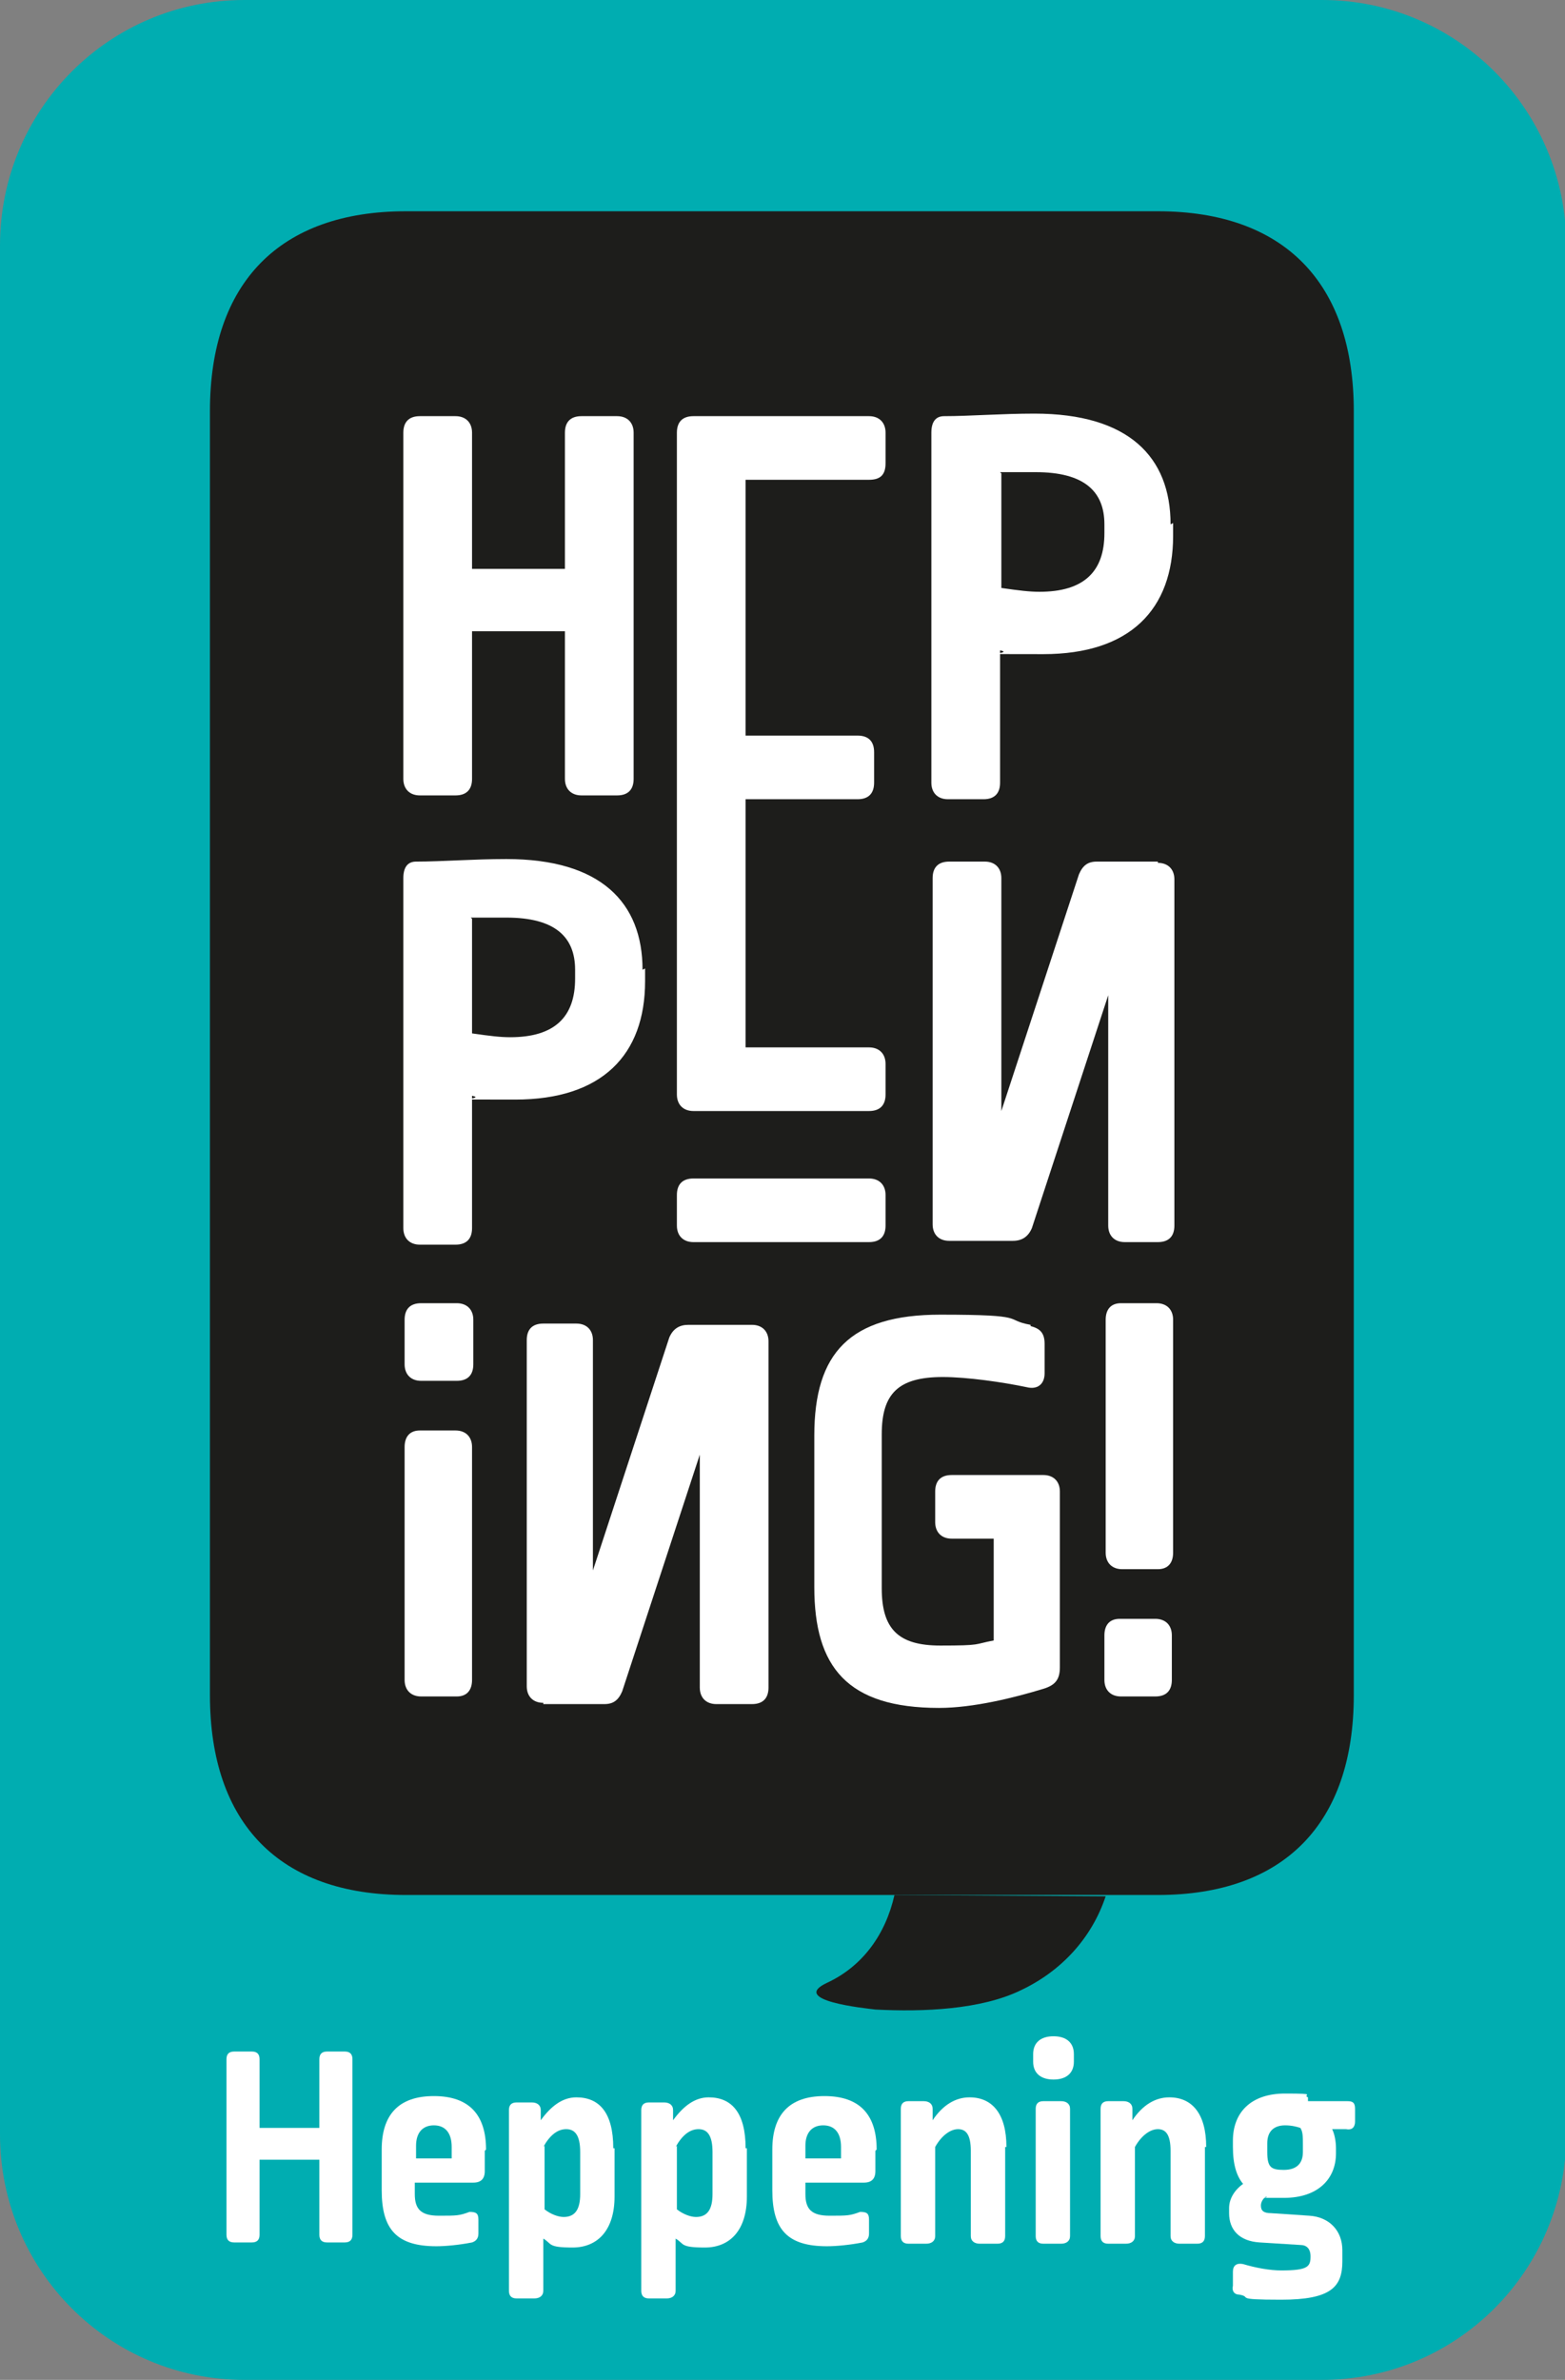 <?xml version="1.0" encoding="UTF-8"?>
<svg id="Layer_1" xmlns="http://www.w3.org/2000/svg" xmlns:xlink="http://www.w3.org/1999/xlink" version="1.1" viewBox="0 0 123 187">
  <rect x="0" y="0" width="123" height="187" fill="#808080" stroke="none"/>
  <!-- Generator: Adobe Illustrator 29.0.1, SVG Export Plug-In . SVG Version: 2.1.0 Build 192)  -->
  <defs>
    <style>
      .st0 {
        fill: none;
      }

      .st1 {
        fill: #1d1d1b;
      }

      .st2 {
        fill: #00adb1;
      }

      .st3 {
        fill: #fff;
      }

      .st4 {
        clip-path: url(#clippath);
      }
    </style>
    <clipPath id="clippath">
      <rect class="st0" width="123" height="187"/>
    </clipPath>
  </defs>
  <g class="st4">
    <g>
      <path class="st2" d="M103.8,0H19.2C8.6,0,0,8.6,0,19.3v148.4c0,10.7,8.6,19.3,19.2,19.3h84.7c10.6,0,19.2-8.6,19.2-19.3V19.3c0-10.7-8.6-19.3-19.2-19.3Z"/>
      <path class="st3" d="M27.1,161.2c.4,0,.6.2.6.6v13.8c0,.4-.2.6-.6.6h-1.4c-.4,0-.6-.2-.6-.6v-5.9h-4.7v5.9c0,.4-.2.6-.6.6h-1.4c-.4,0-.6-.2-.6-.6v-13.8c0-.4.2-.6.6-.6h1.4c.4,0,.6.2.6.6v5.4h4.7v-5.4c0-.4.2-.6.6-.6h1.4Z"/>
      <path class="st3" d="M38.1,169v1.6c0,.6-.3.9-.9.9h-4.6v.9c0,1.2.5,1.7,1.9,1.7s1.6,0,2.4-.3c.5,0,.7.1.7.6v1.1c0,.4-.2.6-.5.7-1,.2-2.1.3-2.8.3-3.1,0-4.3-1.3-4.3-4.4v-3.2c0-2.7,1.3-4.2,4.1-4.2s4.1,1.5,4.1,4.2h0ZM32.7,168.7v.9h2.8v-.9c0-1.1-.5-1.7-1.4-1.7s-1.4.6-1.4,1.6h0Z"/>
      <path class="st3" d="M48.3,168.8v3.8c0,2.6-1.3,4-3.3,4s-1.6-.3-2.3-.7v4.1c0,.4-.3.6-.7.6h-1.4c-.4,0-.6-.2-.6-.6v-14.2c0-.4.2-.6.6-.6h1.2c.4,0,.7.2.7.6v.8c.8-1.1,1.7-1.8,2.8-1.8,1.8,0,2.9,1.2,2.9,4h0ZM42.8,168.6v5c.5.4,1.1.6,1.5.6.9,0,1.3-.6,1.3-1.8v-3.3c0-1.3-.4-1.8-1.1-1.8s-1.3.5-1.8,1.4h0Z"/>
      <path class="st3" d="M58.7,168.8v3.8c0,2.6-1.3,4-3.3,4s-1.6-.3-2.3-.7v4.1c0,.4-.3.6-.7.6h-1.4c-.4,0-.6-.2-.6-.6v-14.2c0-.4.2-.6.6-.6h1.2c.4,0,.7.2.7.6v.8c.8-1.1,1.7-1.8,2.8-1.8,1.8,0,2.9,1.2,2.9,4h0ZM53.2,168.6v5c.5.4,1.1.6,1.5.6.9,0,1.3-.6,1.3-1.8v-3.3c0-1.3-.4-1.8-1.1-1.8s-1.3.5-1.8,1.4h0Z"/>
      <path class="st3" d="M68.8,169v1.6c0,.6-.3.9-.9.9h-4.6v.9c0,1.2.5,1.7,1.9,1.7s1.6,0,2.4-.3c.5,0,.7.1.7.6v1.1c0,.4-.2.6-.5.7-1,.2-2.1.3-2.8.3-3.1,0-4.3-1.3-4.3-4.4v-3.2c0-2.7,1.3-4.2,4.1-4.2s4.1,1.5,4.1,4.2h0ZM63.3,168.7v.9h2.8v-.9c0-1.1-.5-1.7-1.4-1.7s-1.4.6-1.4,1.6h0Z"/>
      <path class="st3" d="M79,168.7v7c0,.4-.2.6-.6.6h-1.4c-.4,0-.7-.2-.7-.6v-6.7c0-1.3-.4-1.7-1-1.7s-1.3.5-1.8,1.4v7c0,.4-.3.6-.7.6h-1.4c-.4,0-.6-.2-.6-.6v-10c0-.4.2-.6.6-.6h1.2c.4,0,.7.2.7.6v.9c.8-1.2,1.8-1.8,2.9-1.8,1.8,0,2.9,1.3,2.9,3.9h0Z"/>
      <path class="st3" d="M84.4,161.4v.6c0,.9-.6,1.4-1.6,1.4s-1.6-.5-1.6-1.4v-.6c0-.9.6-1.4,1.6-1.4s1.6.5,1.6,1.4ZM83.4,165.1c.4,0,.7.2.7.6v10c0,.4-.3.6-.7.6h-1.4c-.4,0-.6-.2-.6-.6v-10c0-.4.2-.6.6-.6h1.4Z"/>
      <path class="st3" d="M94.7,168.7v7c0,.4-.2.6-.6.6h-1.4c-.4,0-.7-.2-.7-.6v-6.7c0-1.3-.4-1.7-1-1.7s-1.3.5-1.8,1.4v7c0,.4-.3.6-.7.6h-1.4c-.4,0-.6-.2-.6-.6v-10c0-.4.2-.6.6-.6h1.2c.4,0,.7.2.7.6v.9c.8-1.2,1.8-1.8,2.9-1.8,1.8,0,2.9,1.3,2.9,3.9h0Z"/>
      <path class="st3" d="M102.8,165.1h3.1c.4,0,.6.1.6.6v1c0,.4-.2.7-.7.6h-1.1c.2.4.3,1,.3,1.5v.4c0,2-1.4,3.5-4.1,3.5s-1,0-1.4-.1c-.3.2-.4.5-.4.7h0c0,.4.2.6.8.6l3,.2c1.6.1,2.6,1.2,2.6,2.7v.9c0,2-.9,3-4.8,3s-2.2-.2-3.3-.4c-.4,0-.6-.3-.5-.7v-1.1c0-.5.3-.7.8-.6,1,.3,2.1.5,3,.5,2.1,0,2.3-.3,2.3-1.1h0c0-.6-.3-.9-.8-.9l-3.2-.2c-1.6-.1-2.4-1-2.4-2.3v-.4c0-.7.4-1.4,1.1-1.9-.5-.6-.8-1.5-.8-2.9v-.5c0-2.2,1.4-3.7,4.1-3.7s1.3.1,1.8.3h0ZM99.6,168.4v.7c0,1.2.3,1.4,1.3,1.4s1.5-.5,1.5-1.4v-.6c0-.6,0-1-.2-1.3-.3-.1-.7-.2-1.2-.2-.9,0-1.4.5-1.4,1.4h0Z"/>
      <path class="st1" d="M31.5,148.9h59.5c9.9,0,15.4-5.6,15.4-15.7V32.3c0-10.1-5.5-15.7-15.4-15.7H31.9c-9.9,0-15.4,5.6-15.4,15.7v100.9c0,10.1,5.5,15.7,15.4,15.7"/>
      <path class="st3" d="M48.5,32.7c.8,0,1.3.5,1.3,1.3v27.2c0,.8-.4,1.3-1.3,1.3h-2.8c-.8,0-1.3-.5-1.3-1.3v-11.6h-7.3v11.6c0,.8-.4,1.3-1.3,1.3h-2.8c-.8,0-1.3-.5-1.3-1.3v-27.2c0-.8.4-1.3,1.3-1.3h2.8c.8,0,1.3.5,1.3,1.3v10.7h7.3v-10.7c0-.8.4-1.3,1.3-1.3h2.8Z"/>
      <path class="st3" d="M68.3,32.7c.8,0,1.3.5,1.3,1.3v2.4c0,.9-.4,1.3-1.3,1.3h-9.7v20.1h8.8c.9,0,1.3.5,1.3,1.3v2.4c0,.8-.4,1.3-1.3,1.3h-8.8v19.5h9.7c.8,0,1.3.5,1.3,1.3v2.4c0,.8-.4,1.3-1.3,1.3h-13.8c-.8,0-1.3-.5-1.3-1.3v-52c0-.8.4-1.3,1.3-1.3h13.8Z"/>
      <path class="st3" d="M78.7,37.2v9c1.4.2,2.2.3,3,.3,3.5,0,5.1-1.6,5.1-4.6v-.7c0-2.6-1.6-4.1-5.4-4.1s-2,0-2.8,0ZM92.2,41.1v1c0,5.8-3.4,9.3-10.2,9.3s-2,0-3.4-.3v10.4c0,.8-.4,1.3-1.3,1.3h-2.8c-.8,0-1.3-.5-1.3-1.3v-27.5c0-.8.3-1.3,1-1.3,2,0,4.5-.2,7.1-.2,7.4,0,10.7,3.4,10.7,8.7Z"/>
      <path class="st3" d="M37.1,72.2v9c1.4.2,2.2.3,3,.3,3.5,0,5.1-1.6,5.1-4.6v-.7c0-2.6-1.6-4.1-5.4-4.1s-2,0-2.8,0M50.7,76.1v1c0,5.8-3.4,9.3-10.2,9.3s-2,0-3.4-.3v10.4c0,.8-.4,1.3-1.3,1.3h-2.8c-.8,0-1.3-.5-1.3-1.3v-27.5c0-.8.3-1.3,1-1.3,2,0,4.5-.2,7.1-.2,7.4,0,10.7,3.4,10.7,8.7Z"/>
      <path class="st3" d="M91,67.8c.8,0,1.3.5,1.3,1.3v27.2c0,.8-.4,1.3-1.3,1.3h-2.6c-.8,0-1.3-.5-1.3-1.3v-18.1l-6,18.3c-.3.7-.8,1-1.5,1h-5c-.8,0-1.3-.5-1.3-1.3v-27.2c0-.8.4-1.3,1.3-1.3h2.8c.8,0,1.3.5,1.3,1.3v18.3l6.1-18.6c.3-.7.7-1,1.4-1h4.8Z"/>
      <path class="st3" d="M42.7,133.8c-.8,0-1.3-.5-1.3-1.3v-27.2c0-.8.4-1.3,1.3-1.3h2.6c.8,0,1.3.5,1.3,1.3v18.1l6-18.3c.3-.7.8-1,1.5-1h5c.8,0,1.3.5,1.3,1.3v27.2c0,.8-.4,1.3-1.3,1.3h-2.8c-.8,0-1.3-.5-1.3-1.3v-18.3l-6.1,18.6c-.3.7-.7,1-1.4,1h-4.8Z"/>
      <path class="st3" d="M69.6,96.3c0,.8-.4,1.3-1.3,1.3h-13.8c-.8,0-1.3-.5-1.3-1.3v-2.4c0-.8.4-1.3,1.3-1.3h13.8c.8,0,1.3.5,1.3,1.3v2.4Z"/>
      <path class="st3" d="M88.1,133.3c-.8,0-1.3-.5-1.3-1.3v-3.5c0-.8.4-1.3,1.2-1.3h2.8c.8,0,1.3.5,1.3,1.3v3.5c0,.8-.4,1.3-1.3,1.3h-2.8Z"/>
      <path class="st3" d="M90.9,102.4c.8,0,1.3.5,1.3,1.3v18.3c0,.8-.4,1.3-1.2,1.3h-2.8c-.8,0-1.3-.5-1.3-1.3v-18.3c0-.8.4-1.3,1.2-1.3h2.8,0Z"/>
      <path class="st3" d="M35.9,102.4c.8,0,1.3.5,1.3,1.3v3.5c0,.8-.4,1.3-1.3,1.3h-2.8c-.8,0-1.3-.5-1.3-1.3v-3.5c0-.8.4-1.3,1.3-1.3h2.8Z"/>
      <path class="st3" d="M33.1,133.3c-.8,0-1.3-.5-1.3-1.3v-18.3c0-.8.4-1.3,1.2-1.3h2.8c.8,0,1.3.5,1.3,1.3v18.3c0,.8-.4,1.3-1.2,1.3h-2.8,0Z"/>
      <path class="st3" d="M81,104.2c.8.2,1.1.6,1.1,1.4v2.3c0,.9-.6,1.3-1.4,1.1-1.9-.4-4.7-.8-6.6-.8-3.5,0-4.8,1.3-4.8,4.5v12.1c0,3.2,1.3,4.5,4.6,4.5s2.6-.1,4.2-.4v-8h-3.3c-.8,0-1.3-.5-1.3-1.3v-2.4c0-.8.4-1.3,1.3-1.3h7.2c.8,0,1.3.5,1.3,1.3v13.8c0,.9-.3,1.4-1.3,1.7-2.3.7-5.5,1.5-8.2,1.5-7.2,0-9.8-3.2-9.8-9.5v-11.9c0-6.5,2.8-9.5,9.9-9.5s4.9.4,7.1.8"/>
      <path class="st1" d="M70.3,148.9c-.7,3.1-2.5,5.6-5.3,6.9-3,1.4,3,2,3.8,2.1,3.8.2,8.3,0,11.4-1.5,3.2-1.5,5.6-4.1,6.7-7.4"/>
    </g>
  </g>
</svg>